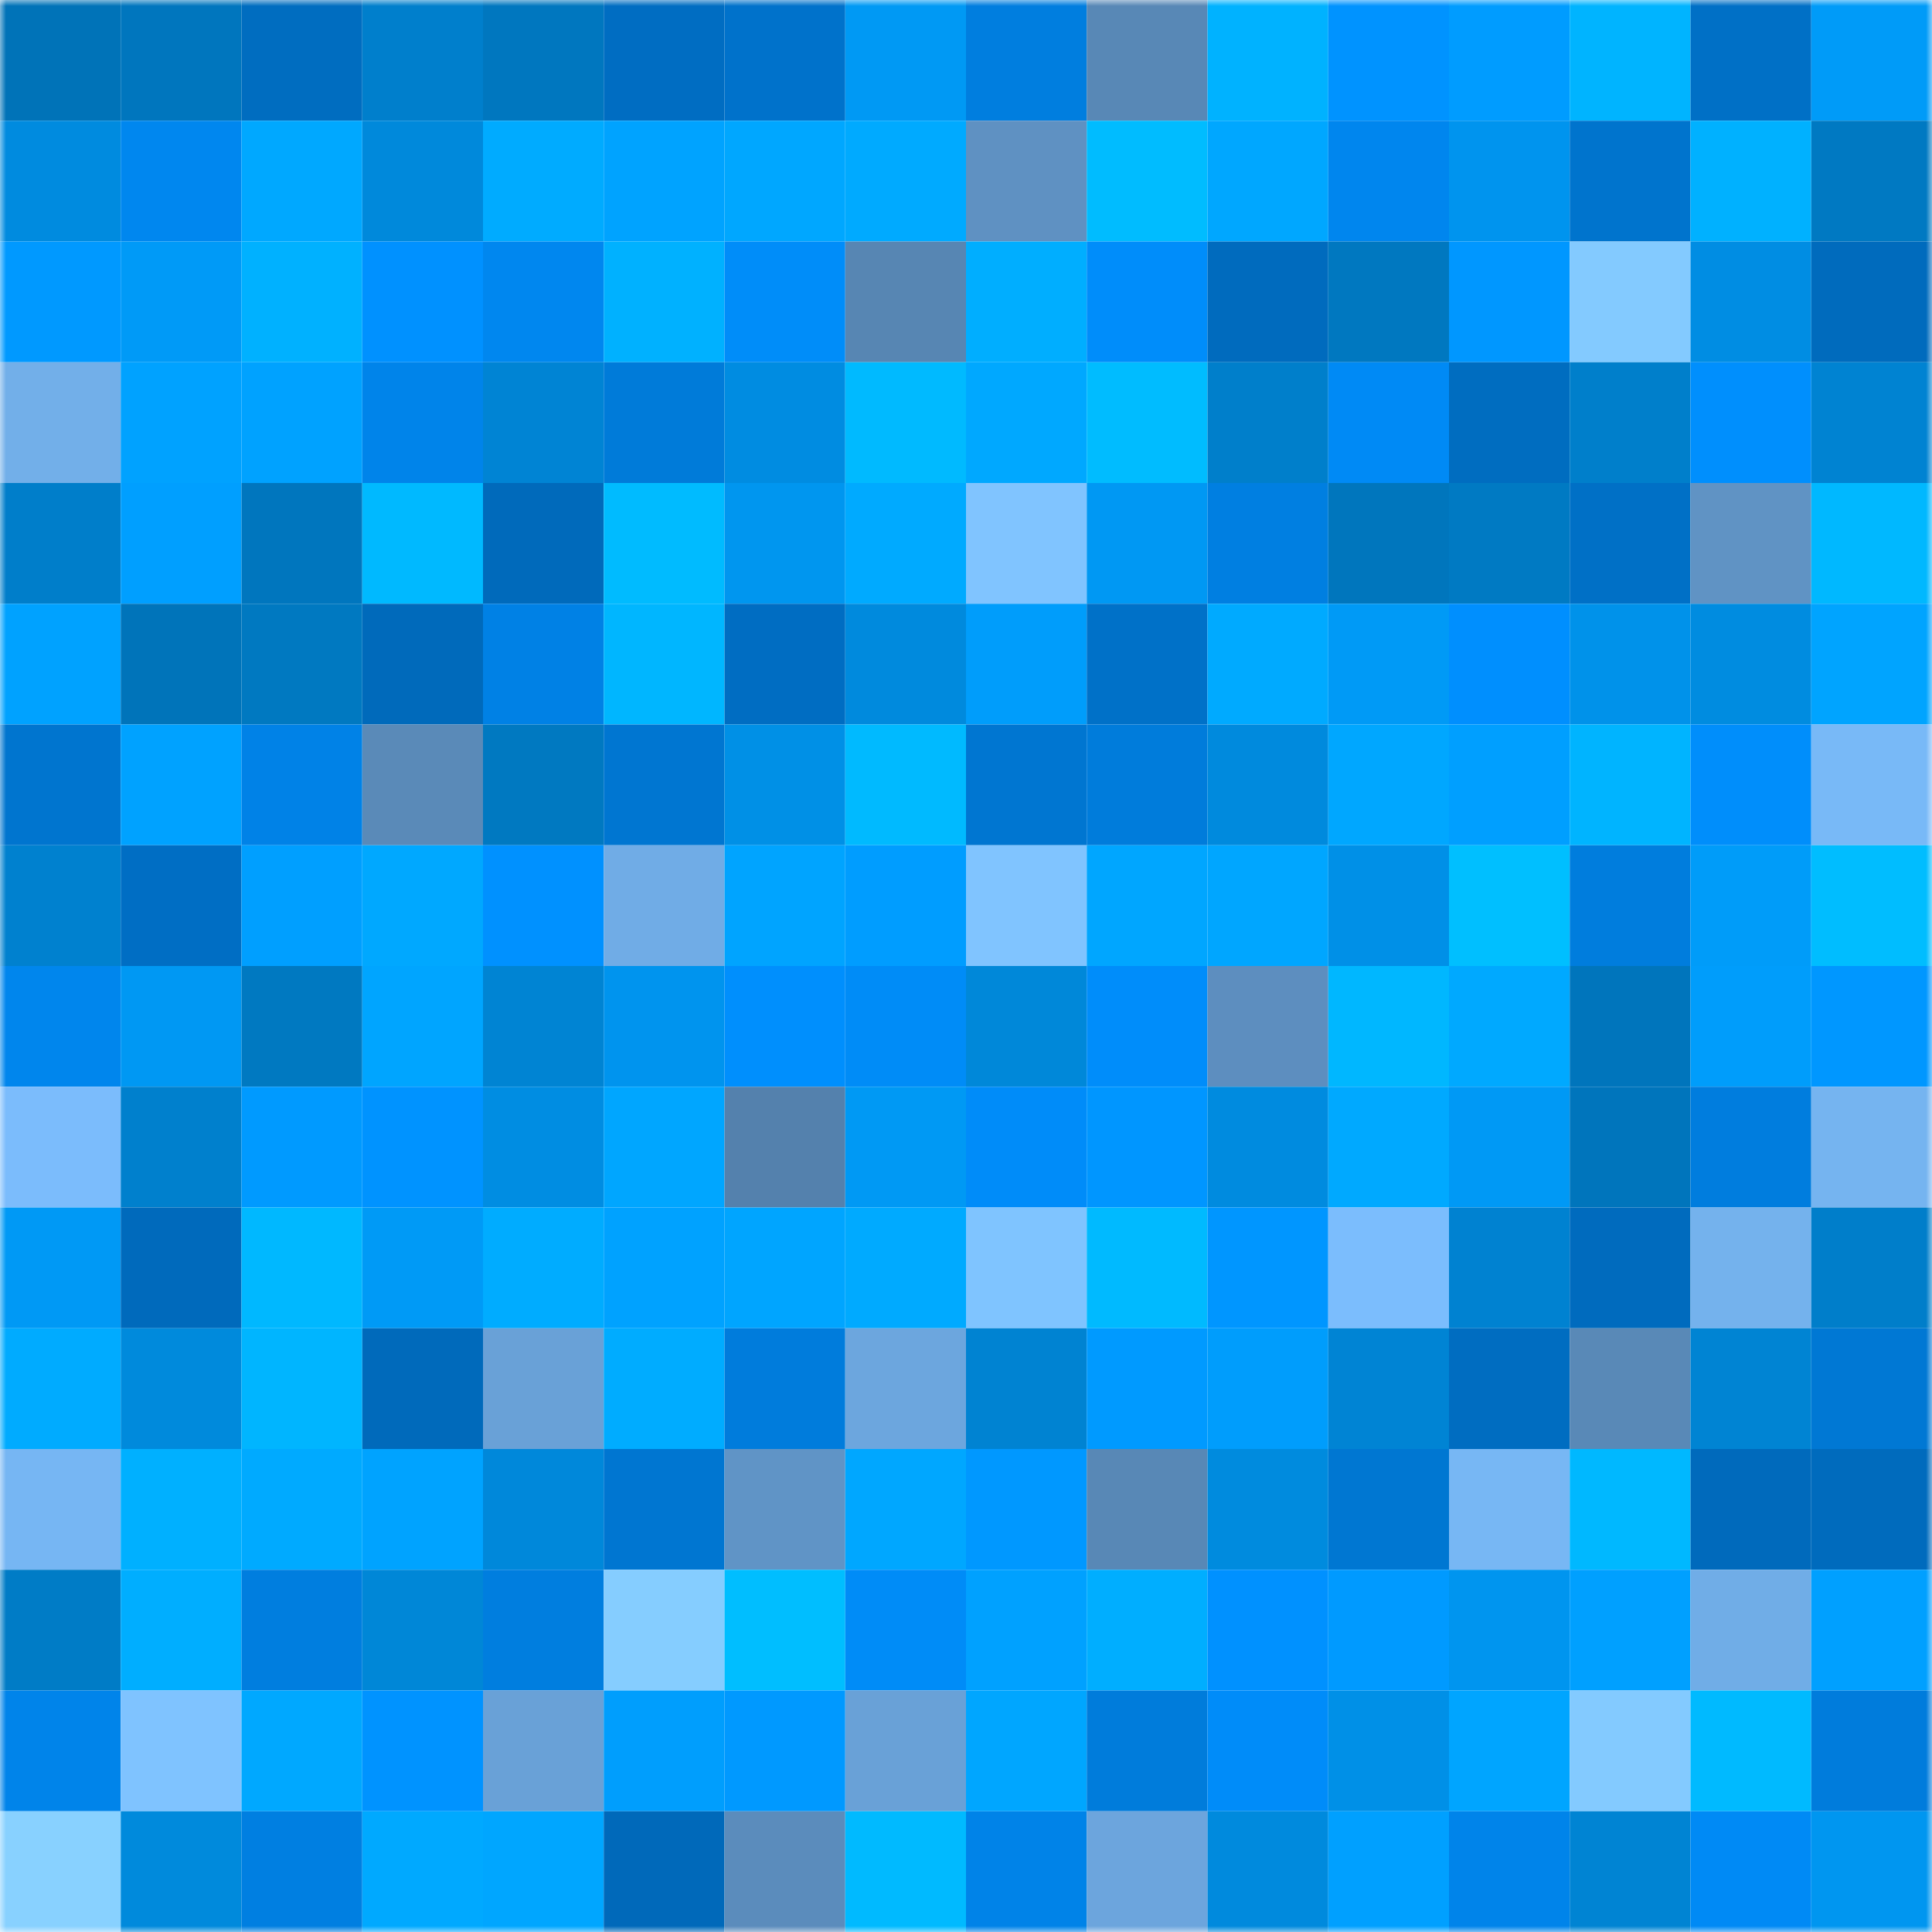 <svg viewBox="0 0 160 160" fill="none" role="img" xmlns="http://www.w3.org/2000/svg" width="240" height="240" name="ens%2Cikezo.eth"><mask id="1410550591" mask-type="alpha" maskUnits="userSpaceOnUse" x="0" y="0" width="160" height="160"><rect width="160" height="160" fill="#FFFFFF"></rect></mask><g mask="url(#1410550591)"><rect x="0" y="0" width="10" height="10" fill="#0073b8"></rect><rect x="10" y="0" width="10" height="10" fill="#0076be"></rect><rect x="20" y="0" width="10" height="10" fill="#006dc0"></rect><rect x="30" y="0" width="10" height="10" fill="#007fcc"></rect><rect x="40" y="0" width="10" height="10" fill="#0077bf"></rect><rect x="50" y="0" width="10" height="10" fill="#006dc2"></rect><rect x="60" y="0" width="10" height="10" fill="#0072cb"></rect><rect x="70" y="0" width="10" height="10" fill="#0099f4"></rect><rect x="80" y="0" width="10" height="10" fill="#007edf"></rect><rect x="90" y="0" width="10" height="10" fill="#5888b6"></rect><rect x="100" y="0" width="10" height="10" fill="#00b2ff"></rect><rect x="110" y="0" width="10" height="10" fill="#0093ff"></rect><rect x="120" y="0" width="10" height="10" fill="#009cff"></rect><rect x="130" y="0" width="10" height="10" fill="#00b4ff"></rect><rect x="140" y="0" width="10" height="10" fill="#0070c6"></rect><rect x="150" y="0" width="10" height="10" fill="#009bf8"></rect><rect x="0" y="10" width="10" height="10" fill="#008bdf"></rect><rect x="10" y="10" width="10" height="10" fill="#0087ef"></rect><rect x="20" y="10" width="10" height="10" fill="#00a8ff"></rect><rect x="30" y="10" width="10" height="10" fill="#0089db"></rect><rect x="40" y="10" width="10" height="10" fill="#00abff"></rect><rect x="50" y="10" width="10" height="10" fill="#00a3ff"></rect><rect x="60" y="10" width="10" height="10" fill="#00a7ff"></rect><rect x="70" y="10" width="10" height="10" fill="#00aaff"></rect><rect x="80" y="10" width="10" height="10" fill="#5f91c2"></rect><rect x="90" y="10" width="10" height="10" fill="#00bcff"></rect><rect x="100" y="10" width="10" height="10" fill="#00a7ff"></rect><rect x="110" y="10" width="10" height="10" fill="#0086ee"></rect><rect x="120" y="10" width="10" height="10" fill="#0094ee"></rect><rect x="130" y="10" width="10" height="10" fill="#0074cd"></rect><rect x="140" y="10" width="10" height="10" fill="#00b1ff"></rect><rect x="150" y="10" width="10" height="10" fill="#0079c2"></rect><rect x="0" y="20" width="10" height="10" fill="#0099ff"></rect><rect x="10" y="20" width="10" height="10" fill="#009af7"></rect><rect x="20" y="20" width="10" height="10" fill="#00b1ff"></rect><rect x="30" y="20" width="10" height="10" fill="#0091ff"></rect><rect x="40" y="20" width="10" height="10" fill="#0087ef"></rect><rect x="50" y="20" width="10" height="10" fill="#00b1ff"></rect><rect x="60" y="20" width="10" height="10" fill="#008df9"></rect><rect x="70" y="20" width="10" height="10" fill="#5786b3"></rect><rect x="80" y="20" width="10" height="10" fill="#00aeff"></rect><rect x="90" y="20" width="10" height="10" fill="#008dfa"></rect><rect x="100" y="20" width="10" height="10" fill="#006bbe"></rect><rect x="110" y="20" width="10" height="10" fill="#0078c0"></rect><rect x="120" y="20" width="10" height="10" fill="#0097ff"></rect><rect x="130" y="20" width="10" height="10" fill="#83caff"></rect><rect x="140" y="20" width="10" height="10" fill="#008de3"></rect><rect x="150" y="20" width="10" height="10" fill="#006bbd"></rect><rect x="0" y="30" width="10" height="10" fill="#72afe9"></rect><rect x="10" y="30" width="10" height="10" fill="#00a2ff"></rect><rect x="20" y="30" width="10" height="10" fill="#00a2ff"></rect><rect x="30" y="30" width="10" height="10" fill="#0084ea"></rect><rect x="40" y="30" width="10" height="10" fill="#0084d4"></rect><rect x="50" y="30" width="10" height="10" fill="#007bd9"></rect><rect x="60" y="30" width="10" height="10" fill="#008ce1"></rect><rect x="70" y="30" width="10" height="10" fill="#00baff"></rect><rect x="80" y="30" width="10" height="10" fill="#00a8ff"></rect><rect x="90" y="30" width="10" height="10" fill="#00bcff"></rect><rect x="100" y="30" width="10" height="10" fill="#007fcb"></rect><rect x="110" y="30" width="10" height="10" fill="#008af5"></rect><rect x="120" y="30" width="10" height="10" fill="#006dc0"></rect><rect x="130" y="30" width="10" height="10" fill="#007fcb"></rect><rect x="140" y="30" width="10" height="10" fill="#008ffd"></rect><rect x="150" y="30" width="10" height="10" fill="#0083d2"></rect><rect x="0" y="40" width="10" height="10" fill="#007eca"></rect><rect x="10" y="40" width="10" height="10" fill="#009fff"></rect><rect x="20" y="40" width="10" height="10" fill="#0076be"></rect><rect x="30" y="40" width="10" height="10" fill="#00b9ff"></rect><rect x="40" y="40" width="10" height="10" fill="#006abb"></rect><rect x="50" y="40" width="10" height="10" fill="#00bbff"></rect><rect x="60" y="40" width="10" height="10" fill="#0096ef"></rect><rect x="70" y="40" width="10" height="10" fill="#00aaff"></rect><rect x="80" y="40" width="10" height="10" fill="#80c4ff"></rect><rect x="90" y="40" width="10" height="10" fill="#0098f3"></rect><rect x="100" y="40" width="10" height="10" fill="#007fe1"></rect><rect x="110" y="40" width="10" height="10" fill="#0076bd"></rect><rect x="120" y="40" width="10" height="10" fill="#007ac3"></rect><rect x="130" y="40" width="10" height="10" fill="#0070c6"></rect><rect x="140" y="40" width="10" height="10" fill="#6093c4"></rect><rect x="150" y="40" width="10" height="10" fill="#00b8ff"></rect><rect x="0" y="50" width="10" height="10" fill="#00a2ff"></rect><rect x="10" y="50" width="10" height="10" fill="#0074ba"></rect><rect x="20" y="50" width="10" height="10" fill="#0079c1"></rect><rect x="30" y="50" width="10" height="10" fill="#006abb"></rect><rect x="40" y="50" width="10" height="10" fill="#0081e5"></rect><rect x="50" y="50" width="10" height="10" fill="#00b6ff"></rect><rect x="60" y="50" width="10" height="10" fill="#006dc2"></rect><rect x="70" y="50" width="10" height="10" fill="#008add"></rect><rect x="80" y="50" width="10" height="10" fill="#009dfb"></rect><rect x="90" y="50" width="10" height="10" fill="#0071c8"></rect><rect x="100" y="50" width="10" height="10" fill="#00aaff"></rect><rect x="110" y="50" width="10" height="10" fill="#009af6"></rect><rect x="120" y="50" width="10" height="10" fill="#008ffe"></rect><rect x="130" y="50" width="10" height="10" fill="#0092ea"></rect><rect x="140" y="50" width="10" height="10" fill="#008ce0"></rect><rect x="150" y="50" width="10" height="10" fill="#00a4ff"></rect><rect x="0" y="60" width="10" height="10" fill="#0075cf"></rect><rect x="10" y="60" width="10" height="10" fill="#00a2ff"></rect><rect x="20" y="60" width="10" height="10" fill="#0082e7"></rect><rect x="30" y="60" width="10" height="10" fill="#5a8ab8"></rect><rect x="40" y="60" width="10" height="10" fill="#0079c1"></rect><rect x="50" y="60" width="10" height="10" fill="#0076d1"></rect><rect x="60" y="60" width="10" height="10" fill="#0090e6"></rect><rect x="70" y="60" width="10" height="10" fill="#00baff"></rect><rect x="80" y="60" width="10" height="10" fill="#0076d1"></rect><rect x="90" y="60" width="10" height="10" fill="#007cdb"></rect><rect x="100" y="60" width="10" height="10" fill="#008add"></rect><rect x="110" y="60" width="10" height="10" fill="#00a7ff"></rect><rect x="120" y="60" width="10" height="10" fill="#009fff"></rect><rect x="130" y="60" width="10" height="10" fill="#00b4ff"></rect><rect x="140" y="60" width="10" height="10" fill="#008efb"></rect><rect x="150" y="60" width="10" height="10" fill="#78b9f7"></rect><rect x="0" y="70" width="10" height="10" fill="#0081cf"></rect><rect x="10" y="70" width="10" height="10" fill="#006ec4"></rect><rect x="20" y="70" width="10" height="10" fill="#009fff"></rect><rect x="30" y="70" width="10" height="10" fill="#00a8ff"></rect><rect x="40" y="70" width="10" height="10" fill="#0091ff"></rect><rect x="50" y="70" width="10" height="10" fill="#70ace6"></rect><rect x="60" y="70" width="10" height="10" fill="#00a4ff"></rect><rect x="70" y="70" width="10" height="10" fill="#009dff"></rect><rect x="80" y="70" width="10" height="10" fill="#80c4ff"></rect><rect x="90" y="70" width="10" height="10" fill="#00a6ff"></rect><rect x="100" y="70" width="10" height="10" fill="#00a6ff"></rect><rect x="110" y="70" width="10" height="10" fill="#0090e7"></rect><rect x="120" y="70" width="10" height="10" fill="#00bfff"></rect><rect x="130" y="70" width="10" height="10" fill="#007ddd"></rect><rect x="140" y="70" width="10" height="10" fill="#009cf9"></rect><rect x="150" y="70" width="10" height="10" fill="#00bdff"></rect><rect x="0" y="80" width="10" height="10" fill="#0086ed"></rect><rect x="10" y="80" width="10" height="10" fill="#0098f3"></rect><rect x="20" y="80" width="10" height="10" fill="#0079c1"></rect><rect x="30" y="80" width="10" height="10" fill="#00a5ff"></rect><rect x="40" y="80" width="10" height="10" fill="#0084d3"></rect><rect x="50" y="80" width="10" height="10" fill="#0094ee"></rect><rect x="60" y="80" width="10" height="10" fill="#008ffd"></rect><rect x="70" y="80" width="10" height="10" fill="#008cf7"></rect><rect x="80" y="80" width="10" height="10" fill="#0088d9"></rect><rect x="90" y="80" width="10" height="10" fill="#008dfa"></rect><rect x="100" y="80" width="10" height="10" fill="#5d8ebf"></rect><rect x="110" y="80" width="10" height="10" fill="#00b7ff"></rect><rect x="120" y="80" width="10" height="10" fill="#00a9ff"></rect><rect x="130" y="80" width="10" height="10" fill="#0075bc"></rect><rect x="140" y="80" width="10" height="10" fill="#009dfb"></rect><rect x="150" y="80" width="10" height="10" fill="#0097ff"></rect><rect x="0" y="90" width="10" height="10" fill="#7bbcfc"></rect><rect x="10" y="90" width="10" height="10" fill="#0080cd"></rect><rect x="20" y="90" width="10" height="10" fill="#009aff"></rect><rect x="30" y="90" width="10" height="10" fill="#0093ff"></rect><rect x="40" y="90" width="10" height="10" fill="#008de2"></rect><rect x="50" y="90" width="10" height="10" fill="#00a6ff"></rect><rect x="60" y="90" width="10" height="10" fill="#5481ad"></rect><rect x="70" y="90" width="10" height="10" fill="#0099f4"></rect><rect x="80" y="90" width="10" height="10" fill="#008cf9"></rect><rect x="90" y="90" width="10" height="10" fill="#0096ff"></rect><rect x="100" y="90" width="10" height="10" fill="#008bdf"></rect><rect x="110" y="90" width="10" height="10" fill="#00a9ff"></rect><rect x="120" y="90" width="10" height="10" fill="#0099f5"></rect><rect x="130" y="90" width="10" height="10" fill="#0075bc"></rect><rect x="140" y="90" width="10" height="10" fill="#007dde"></rect><rect x="150" y="90" width="10" height="10" fill="#75b4f0"></rect><rect x="0" y="100" width="10" height="10" fill="#0099f5"></rect><rect x="10" y="100" width="10" height="10" fill="#006abc"></rect><rect x="20" y="100" width="10" height="10" fill="#00b8ff"></rect><rect x="30" y="100" width="10" height="10" fill="#009af6"></rect><rect x="40" y="100" width="10" height="10" fill="#00acff"></rect><rect x="50" y="100" width="10" height="10" fill="#00a2ff"></rect><rect x="60" y="100" width="10" height="10" fill="#00a5ff"></rect><rect x="70" y="100" width="10" height="10" fill="#00aaff"></rect><rect x="80" y="100" width="10" height="10" fill="#7fc4ff"></rect><rect x="90" y="100" width="10" height="10" fill="#00baff"></rect><rect x="100" y="100" width="10" height="10" fill="#0096ff"></rect><rect x="110" y="100" width="10" height="10" fill="#7bbdfd"></rect><rect x="120" y="100" width="10" height="10" fill="#0082d1"></rect><rect x="130" y="100" width="10" height="10" fill="#006bbe"></rect><rect x="140" y="100" width="10" height="10" fill="#74b2ed"></rect><rect x="150" y="100" width="10" height="10" fill="#007eca"></rect><rect x="0" y="110" width="10" height="10" fill="#00abff"></rect><rect x="10" y="110" width="10" height="10" fill="#008adc"></rect><rect x="20" y="110" width="10" height="10" fill="#00b5ff"></rect><rect x="30" y="110" width="10" height="10" fill="#006abb"></rect><rect x="40" y="110" width="10" height="10" fill="#69a1d7"></rect><rect x="50" y="110" width="10" height="10" fill="#00acff"></rect><rect x="60" y="110" width="10" height="10" fill="#007cdc"></rect><rect x="70" y="110" width="10" height="10" fill="#6ca6de"></rect><rect x="80" y="110" width="10" height="10" fill="#0083d2"></rect><rect x="90" y="110" width="10" height="10" fill="#009aff"></rect><rect x="100" y="110" width="10" height="10" fill="#009dfc"></rect><rect x="110" y="110" width="10" height="10" fill="#0084d4"></rect><rect x="120" y="110" width="10" height="10" fill="#006dc1"></rect><rect x="130" y="110" width="10" height="10" fill="#5989b7"></rect><rect x="140" y="110" width="10" height="10" fill="#0084d3"></rect><rect x="150" y="110" width="10" height="10" fill="#0078d4"></rect><rect x="0" y="120" width="10" height="10" fill="#76b6f3"></rect><rect x="10" y="120" width="10" height="10" fill="#00b0ff"></rect><rect x="20" y="120" width="10" height="10" fill="#00aaff"></rect><rect x="30" y="120" width="10" height="10" fill="#00a3ff"></rect><rect x="40" y="120" width="10" height="10" fill="#0088da"></rect><rect x="50" y="120" width="10" height="10" fill="#0076d1"></rect><rect x="60" y="120" width="10" height="10" fill="#6094c6"></rect><rect x="70" y="120" width="10" height="10" fill="#00a7ff"></rect><rect x="80" y="120" width="10" height="10" fill="#0098ff"></rect><rect x="90" y="120" width="10" height="10" fill="#5888b6"></rect><rect x="100" y="120" width="10" height="10" fill="#008bde"></rect><rect x="110" y="120" width="10" height="10" fill="#0077d2"></rect><rect x="120" y="120" width="10" height="10" fill="#77b7f4"></rect><rect x="130" y="120" width="10" height="10" fill="#00b8ff"></rect><rect x="140" y="120" width="10" height="10" fill="#006abc"></rect><rect x="150" y="120" width="10" height="10" fill="#006bbd"></rect><rect x="0" y="130" width="10" height="10" fill="#007cc6"></rect><rect x="10" y="130" width="10" height="10" fill="#00aeff"></rect><rect x="20" y="130" width="10" height="10" fill="#007edf"></rect><rect x="30" y="130" width="10" height="10" fill="#0087d7"></rect><rect x="40" y="130" width="10" height="10" fill="#007edf"></rect><rect x="50" y="130" width="10" height="10" fill="#85cdff"></rect><rect x="60" y="130" width="10" height="10" fill="#00beff"></rect><rect x="70" y="130" width="10" height="10" fill="#008cf7"></rect><rect x="80" y="130" width="10" height="10" fill="#00a1ff"></rect><rect x="90" y="130" width="10" height="10" fill="#00aeff"></rect><rect x="100" y="130" width="10" height="10" fill="#0091ff"></rect><rect x="110" y="130" width="10" height="10" fill="#009aff"></rect><rect x="120" y="130" width="10" height="10" fill="#0095ef"></rect><rect x="130" y="130" width="10" height="10" fill="#00a0ff"></rect><rect x="140" y="130" width="10" height="10" fill="#70ade7"></rect><rect x="150" y="130" width="10" height="10" fill="#00a0ff"></rect><rect x="0" y="140" width="10" height="10" fill="#0084ea"></rect><rect x="10" y="140" width="10" height="10" fill="#7fc3ff"></rect><rect x="20" y="140" width="10" height="10" fill="#00a8ff"></rect><rect x="30" y="140" width="10" height="10" fill="#0093ff"></rect><rect x="40" y="140" width="10" height="10" fill="#69a1d7"></rect><rect x="50" y="140" width="10" height="10" fill="#009efd"></rect><rect x="60" y="140" width="10" height="10" fill="#0099ff"></rect><rect x="70" y="140" width="10" height="10" fill="#69a1d7"></rect><rect x="80" y="140" width="10" height="10" fill="#00a6ff"></rect><rect x="90" y="140" width="10" height="10" fill="#007cdb"></rect><rect x="100" y="140" width="10" height="10" fill="#008cf9"></rect><rect x="110" y="140" width="10" height="10" fill="#0090e7"></rect><rect x="120" y="140" width="10" height="10" fill="#00a5ff"></rect><rect x="130" y="140" width="10" height="10" fill="#83caff"></rect><rect x="140" y="140" width="10" height="10" fill="#00baff"></rect><rect x="150" y="140" width="10" height="10" fill="#007cdc"></rect><rect x="0" y="150" width="10" height="10" fill="#88d1ff"></rect><rect x="10" y="150" width="10" height="10" fill="#008adc"></rect><rect x="20" y="150" width="10" height="10" fill="#007fe1"></rect><rect x="30" y="150" width="10" height="10" fill="#00a9ff"></rect><rect x="40" y="150" width="10" height="10" fill="#00a6ff"></rect><rect x="50" y="150" width="10" height="10" fill="#0069ba"></rect><rect x="60" y="150" width="10" height="10" fill="#5b8cbc"></rect><rect x="70" y="150" width="10" height="10" fill="#00baff"></rect><rect x="80" y="150" width="10" height="10" fill="#0083e8"></rect><rect x="90" y="150" width="10" height="10" fill="#6ca5dd"></rect><rect x="100" y="150" width="10" height="10" fill="#008add"></rect><rect x="110" y="150" width="10" height="10" fill="#00a0ff"></rect><rect x="120" y="150" width="10" height="10" fill="#0084ea"></rect><rect x="130" y="150" width="10" height="10" fill="#0084d3"></rect><rect x="140" y="150" width="10" height="10" fill="#008af5"></rect><rect x="150" y="150" width="10" height="10" fill="#0096f0"></rect></g></svg>